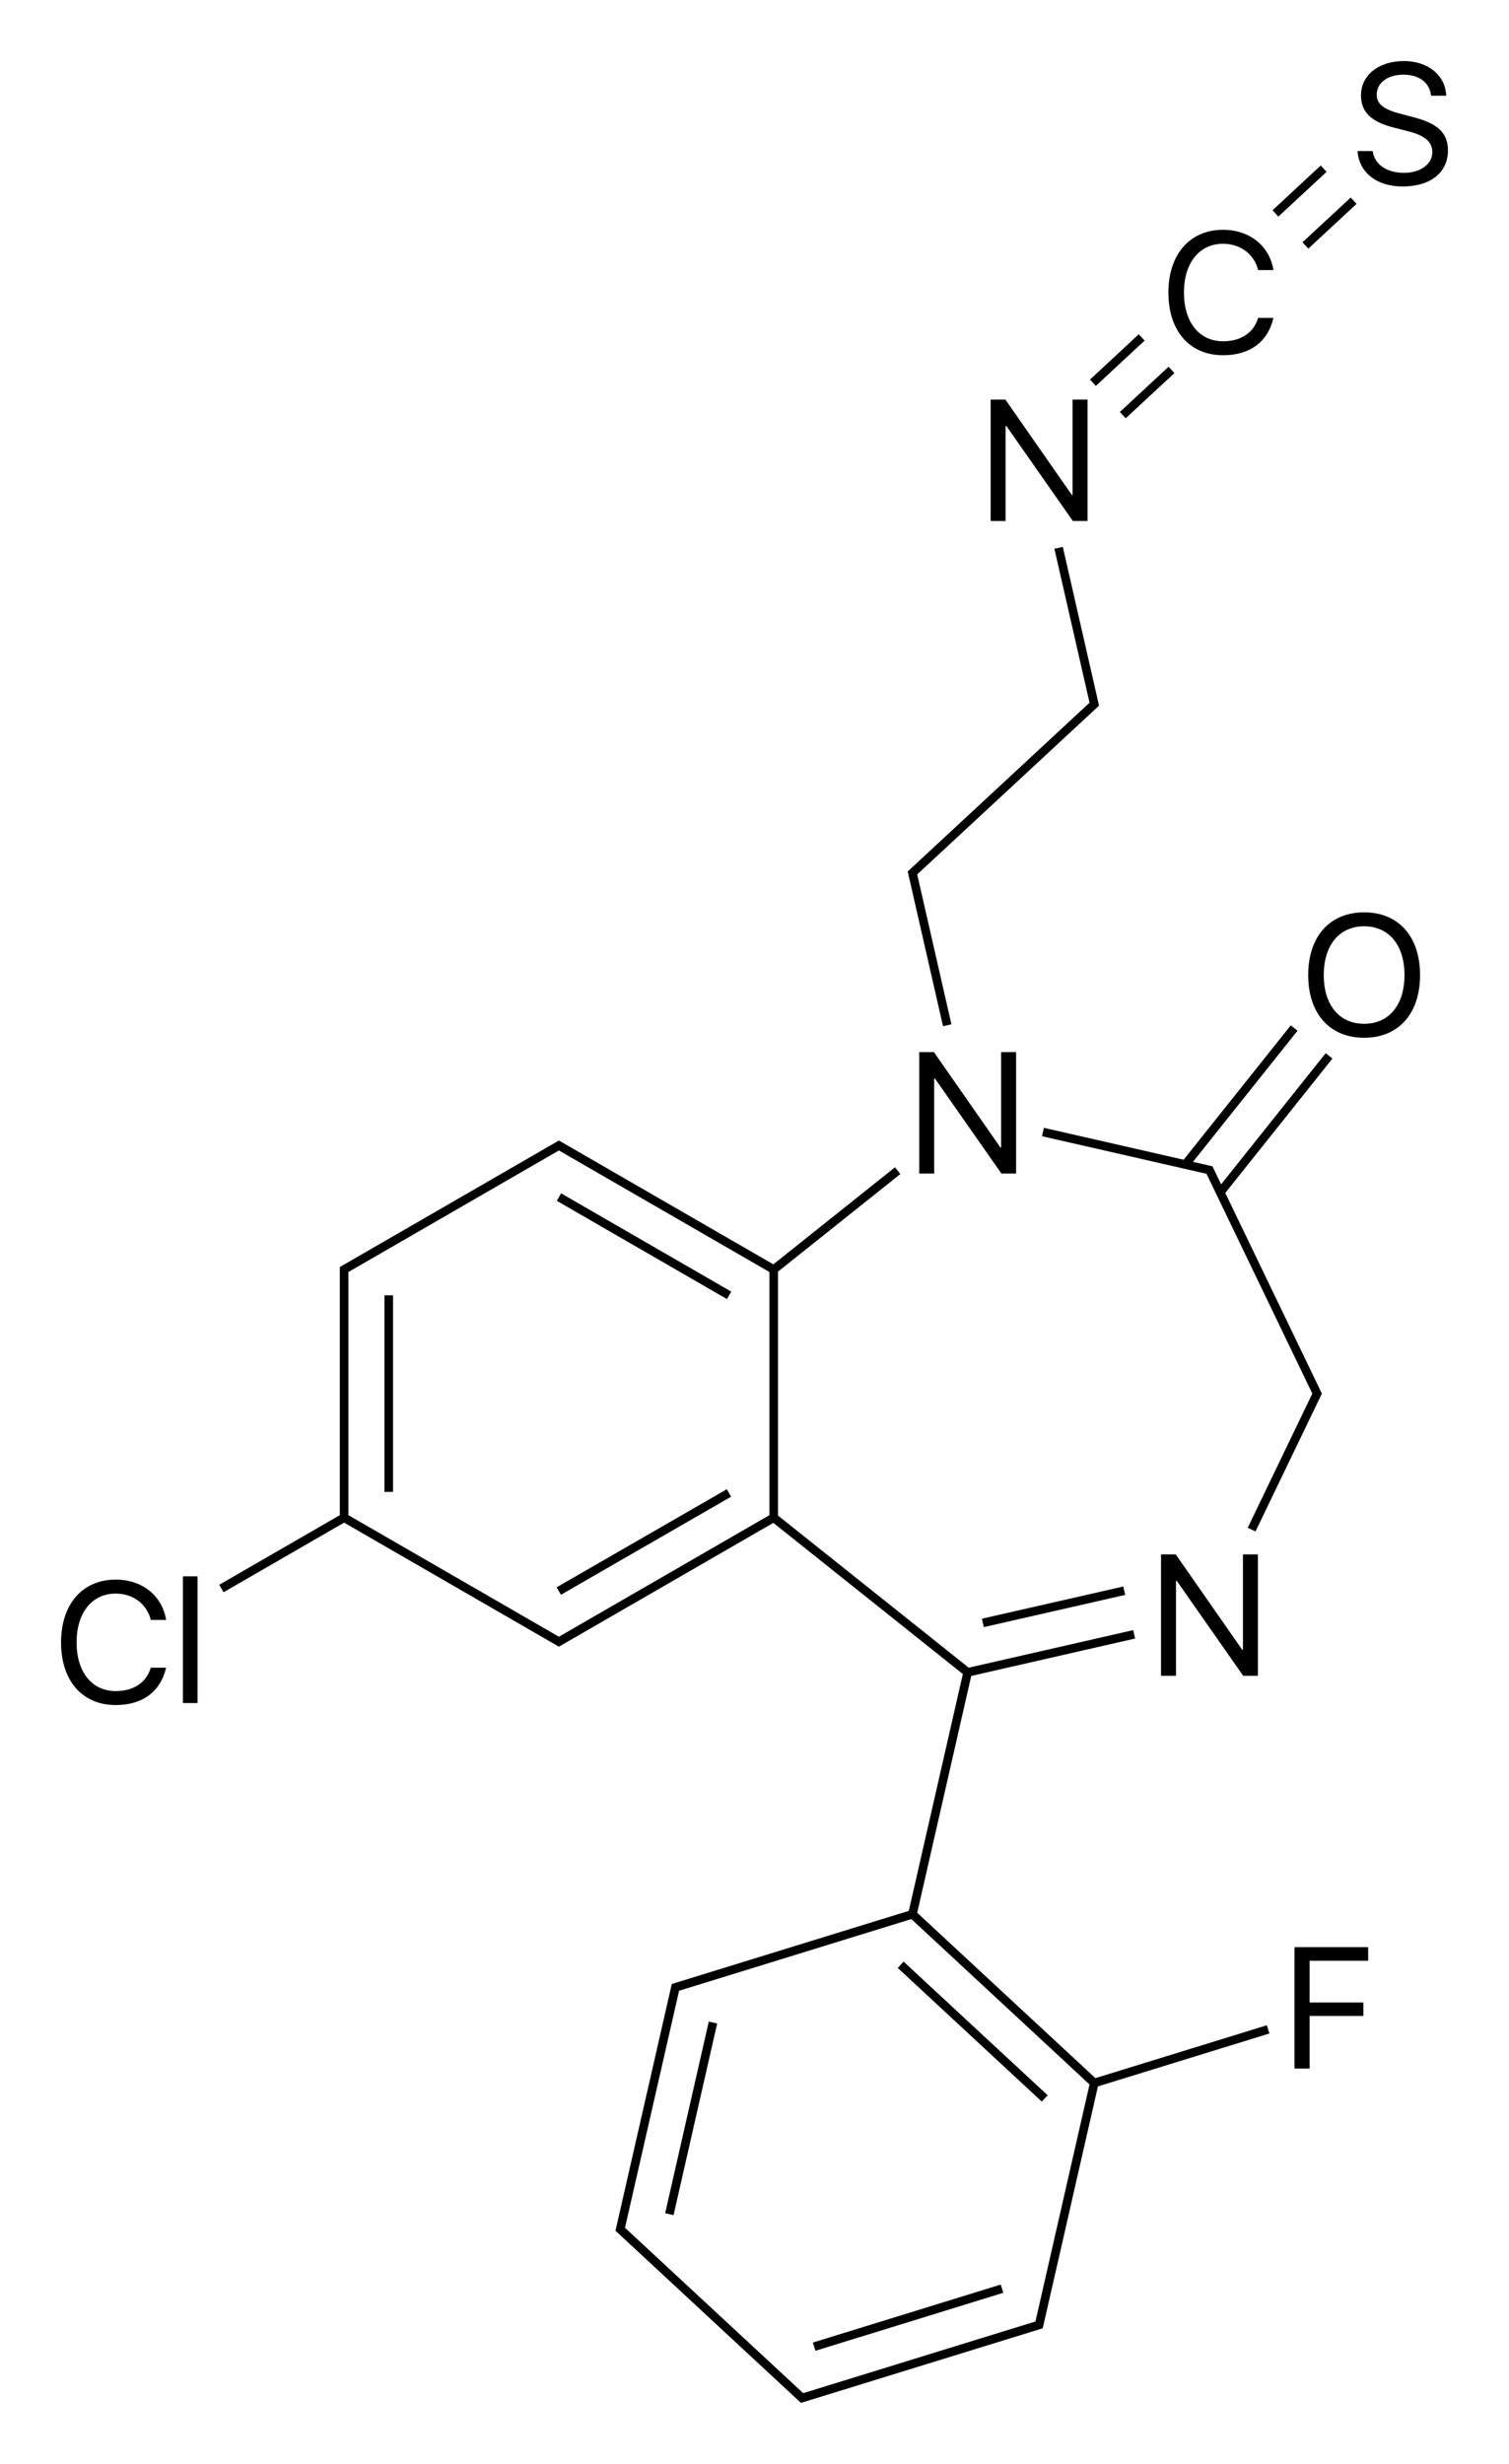 <?xml version="1.0" encoding="iso-8859-1"?>
<!-- Generator: Adobe Illustrator 19.1.0, SVG Export Plug-In . SVG Version: 6.00 Build 0)  -->
<svg version="1.1" id="&#x421;&#x43B;&#x43E;&#x439;_1"
	 xmlns="http://www.w3.org/2000/svg" xmlns:xlink="http://www.w3.org/1999/xlink" x="0px" y="0px" viewBox="0 0 350.419 572.003"
	 style="enable-background:new 0 0 350.419 572.003;" xml:space="preserve">
<g>
	<rect x="126.735" y="288.304" transform="matrix(-0.866 -0.5 0.5 -0.866 134.411 614.623)" width="45.628" height="2"/>
	<rect x="89.276" y="300.711" width="2" height="45.628"/>
	<rect x="148.549" y="334.932" transform="matrix(-0.499 -0.866 0.866 -0.499 -85.662 666.004)" width="2" height="45.628"/>
	<polygon points="218.985,238.234 220.935,237.79 213.311,204.384 212.994,202.996 253.329,165.571 253.329,165.571 
		254.795,164.211 255.218,163.818 255.09,163.256 246.806,126.963 244.856,127.407 252.695,161.75 252.695,161.75 253.011,163.138 
		251.968,164.106 211.21,201.923 210.788,202.316 210.916,202.878 	"/>
	<rect x="243.652" y="356.214" transform="matrix(0.222 0.975 -0.975 0.222 554.066 51.672)" width="2" height="33.675"/>
	<polygon points="307.855,244.494 283.571,274.945 282.632,272.997 282.632,272.997 281.764,271.195 281.556,270.761 
		281.086,270.654 279.136,270.209 277.028,269.728 301.312,239.277 299.749,238.029 274.864,269.234 242.419,261.829 
		241.975,263.779 280.172,272.497 280.831,273.866 304.087,322.157 304.087,322.157 304.746,323.525 304.087,324.892 
		304.087,324.892 289.752,354.66 291.553,355.529 306.756,323.959 306.966,323.525 306.756,323.091 284.534,276.945 
		309.418,245.741 	"/>
	<rect x="203.137" y="470.583" transform="matrix(-0.733 -0.68 0.68 -0.733 70.826 970.963)" width="45.628" height="2"/>
	<rect x="159.549" y="468.943" transform="matrix(-0.975 -0.222 0.222 -0.975 207.867 1006.889)" width="2" height="45.628"/>
	<path d="M254.372,482.446l-41.378-38.393l12.549-54.98l38.053-8.685l-0.444-1.95l-36.717,8.38v0l-1.481,0.338l-44.281-35.312
		v-1.518v-53.6v-1.518l28.403-22.651l-1.247-1.563l-28.247,22.526l-47.561-27.459l-1.732-1l-0.5-0.288l-0.499,0.288l-1.732,1
		l-46.419,26.8l0,0l-1.732,1l-0.501,0.287v0.579v2v53.6v1.423l-1.231,0.711l0,0l-26.759,15.449l0.999,1.733l26.759-15.449
		l1.233-0.712l47.651,27.512l1.732,1l0.499,0.288l0.5-0.288l1.732-1l47.561-27.459l44.009,35.096l-0.305,1.338h0l-12.244,53.643
		l-52.578,16.218v0l-1.911,0.59l-0.552,0.169l-0.129,0.564l-0.445,1.95h0l-12.372,54.206l-0.128,0.562l0.423,0.393l1.466,1.36l0,0
		l40.758,37.818l0.422,0.394l0.553-0.171l1.911-0.589v0l51.219-15.799v0l1.911-0.59l0.552-0.169l0.129-0.564l0.445-1.95h0
		l12.244-53.643l39.819-12.282l-0.589-1.911L254.372,482.446z M178.674,296.725v53.6v1.423l-1.232,0.711l0,0l-47.651,27.512
		l-48.883-28.223v-1.423v-53.6v-1.423l48.883-28.223l47.651,27.511l0,0l1.232,0.711V296.725z M252.695,485.299l-12.244,53.643
		l-1.359,0.419l-52.578,16.218l-41.378-38.393l0.317-1.387l0,0l12.244-53.643l53.938-16.638l40.334,37.424l1.043,0.968
		L252.695,485.299L252.695,485.299z"/>
	<rect x="258.705" y="90.082" transform="matrix(0.733 -0.68 0.68 0.733 9.169 205.526)" width="15.434" height="2"/>
	<rect x="258.37" y="75.765" transform="matrix(0.681 0.733 -0.733 0.681 144.018 -163.37)" width="2" height="15.434"/>
	<rect x="209.721" y="515.495" transform="matrix(-0.295 -0.956 0.956 -0.295 -241.587 898.305)" width="2" height="45.628"/>
	<rect x="301.081" y="50.841" transform="matrix(-0.733 0.68 -0.68 -0.733 570.279 -120.136)" width="15.267" height="2"/>
	<rect x="300.662" y="36.607" transform="matrix(0.681 0.733 -0.733 0.681 128.776 -206.893)" width="2" height="15.267"/>
	<polygon points="235.958,244.251 232.481,244.251 232.481,266.38 232.306,266.38 216.876,244.251 213.458,244.251 213.458,272.435 
		216.934,272.435 216.934,250.384 217.11,250.384 232.54,272.435 235.958,272.435 	"/>
	<path d="M26.871,369.953c4.023,0,7.246,2.422,8.145,6.113h3.555c-0.898-5.625-5.566-9.355-11.699-9.355
		c-7.715,0-12.695,5.703-12.695,14.551c0,8.926,4.922,14.57,12.695,14.57c6.231,0,10.41-3.105,11.699-8.672h-3.555
		c-1.016,3.438-3.984,5.43-8.125,5.43c-5.566,0-9.102-4.414-9.102-11.328C17.789,374.406,21.363,369.953,26.871,369.953z"/>
	<rect x="42.476" y="365.949" width="3.398" height="29.414"/>
	<polygon points="288.637,382.989 288.461,382.989 273.032,360.86 269.614,360.86 269.614,389.044 273.09,389.044 273.09,366.993 
		273.266,366.993 288.696,389.044 292.114,389.044 292.114,360.86 288.637,360.86 	"/>
	<path d="M316.777,211.801c-7.988,0-12.988,5.625-12.988,14.57s5,14.551,12.988,14.551s12.988-5.605,12.988-14.551
		S324.765,211.801,316.777,211.801z M316.777,237.68c-5.762,0-9.375-4.375-9.375-11.309c0-6.953,3.613-11.328,9.375-11.328
		s9.375,4.375,9.375,11.328C326.152,233.305,322.538,237.68,316.777,237.68z"/>
	<polygon points="233.524,98.894 233.7,98.894 249.13,120.945 252.547,120.945 252.547,92.762 249.071,92.762 249.071,114.891 
		248.895,114.891 233.466,92.762 230.047,92.762 230.047,120.945 233.524,120.945 	"/>
	<polygon points="300.601,480.217 304.117,480.217 304.117,468.01 316.597,468.01 316.597,464.885 304.117,464.885 304.117,455.197 
		317.71,455.197 317.71,452.033 300.601,452.033 	"/>
	<path d="M284.019,82.47c6.23,0,10.41-3.105,11.699-8.672h-3.555c-1.016,3.438-3.984,5.43-8.125,5.43
		c-5.566,0-9.102-4.414-9.102-11.328c0-6.855,3.574-11.309,9.082-11.309c4.023,0,7.246,2.422,8.145,6.113h3.555
		c-0.898-5.625-5.566-9.355-11.699-9.355c-7.715,0-12.695,5.703-12.695,14.551C271.324,76.826,276.246,82.47,284.019,82.47z"/>
	<path d="M328.04,27.16l-2.949-0.781c-3.828-0.996-5.391-2.266-5.391-4.395c0-2.754,2.539-4.648,6.191-4.648
		c3.672,0,6.113,1.855,6.426,4.883h3.516c-0.156-4.727-4.219-8.047-9.824-8.047c-5.859,0-9.961,3.281-9.961,7.969
		c0,3.828,2.305,6.113,7.5,7.441l3.613,0.938c3.789,0.977,5.449,2.441,5.449,4.824c0,2.773-2.773,4.785-6.582,4.785
		c-4.023,0-6.914-2.012-7.246-5.059h-3.535c0.332,4.98,4.473,8.223,10.449,8.223c6.484,0,10.547-3.223,10.547-8.379
		C336.243,30.871,333.88,28.625,328.04,27.16z"/>
</g>
</svg>
